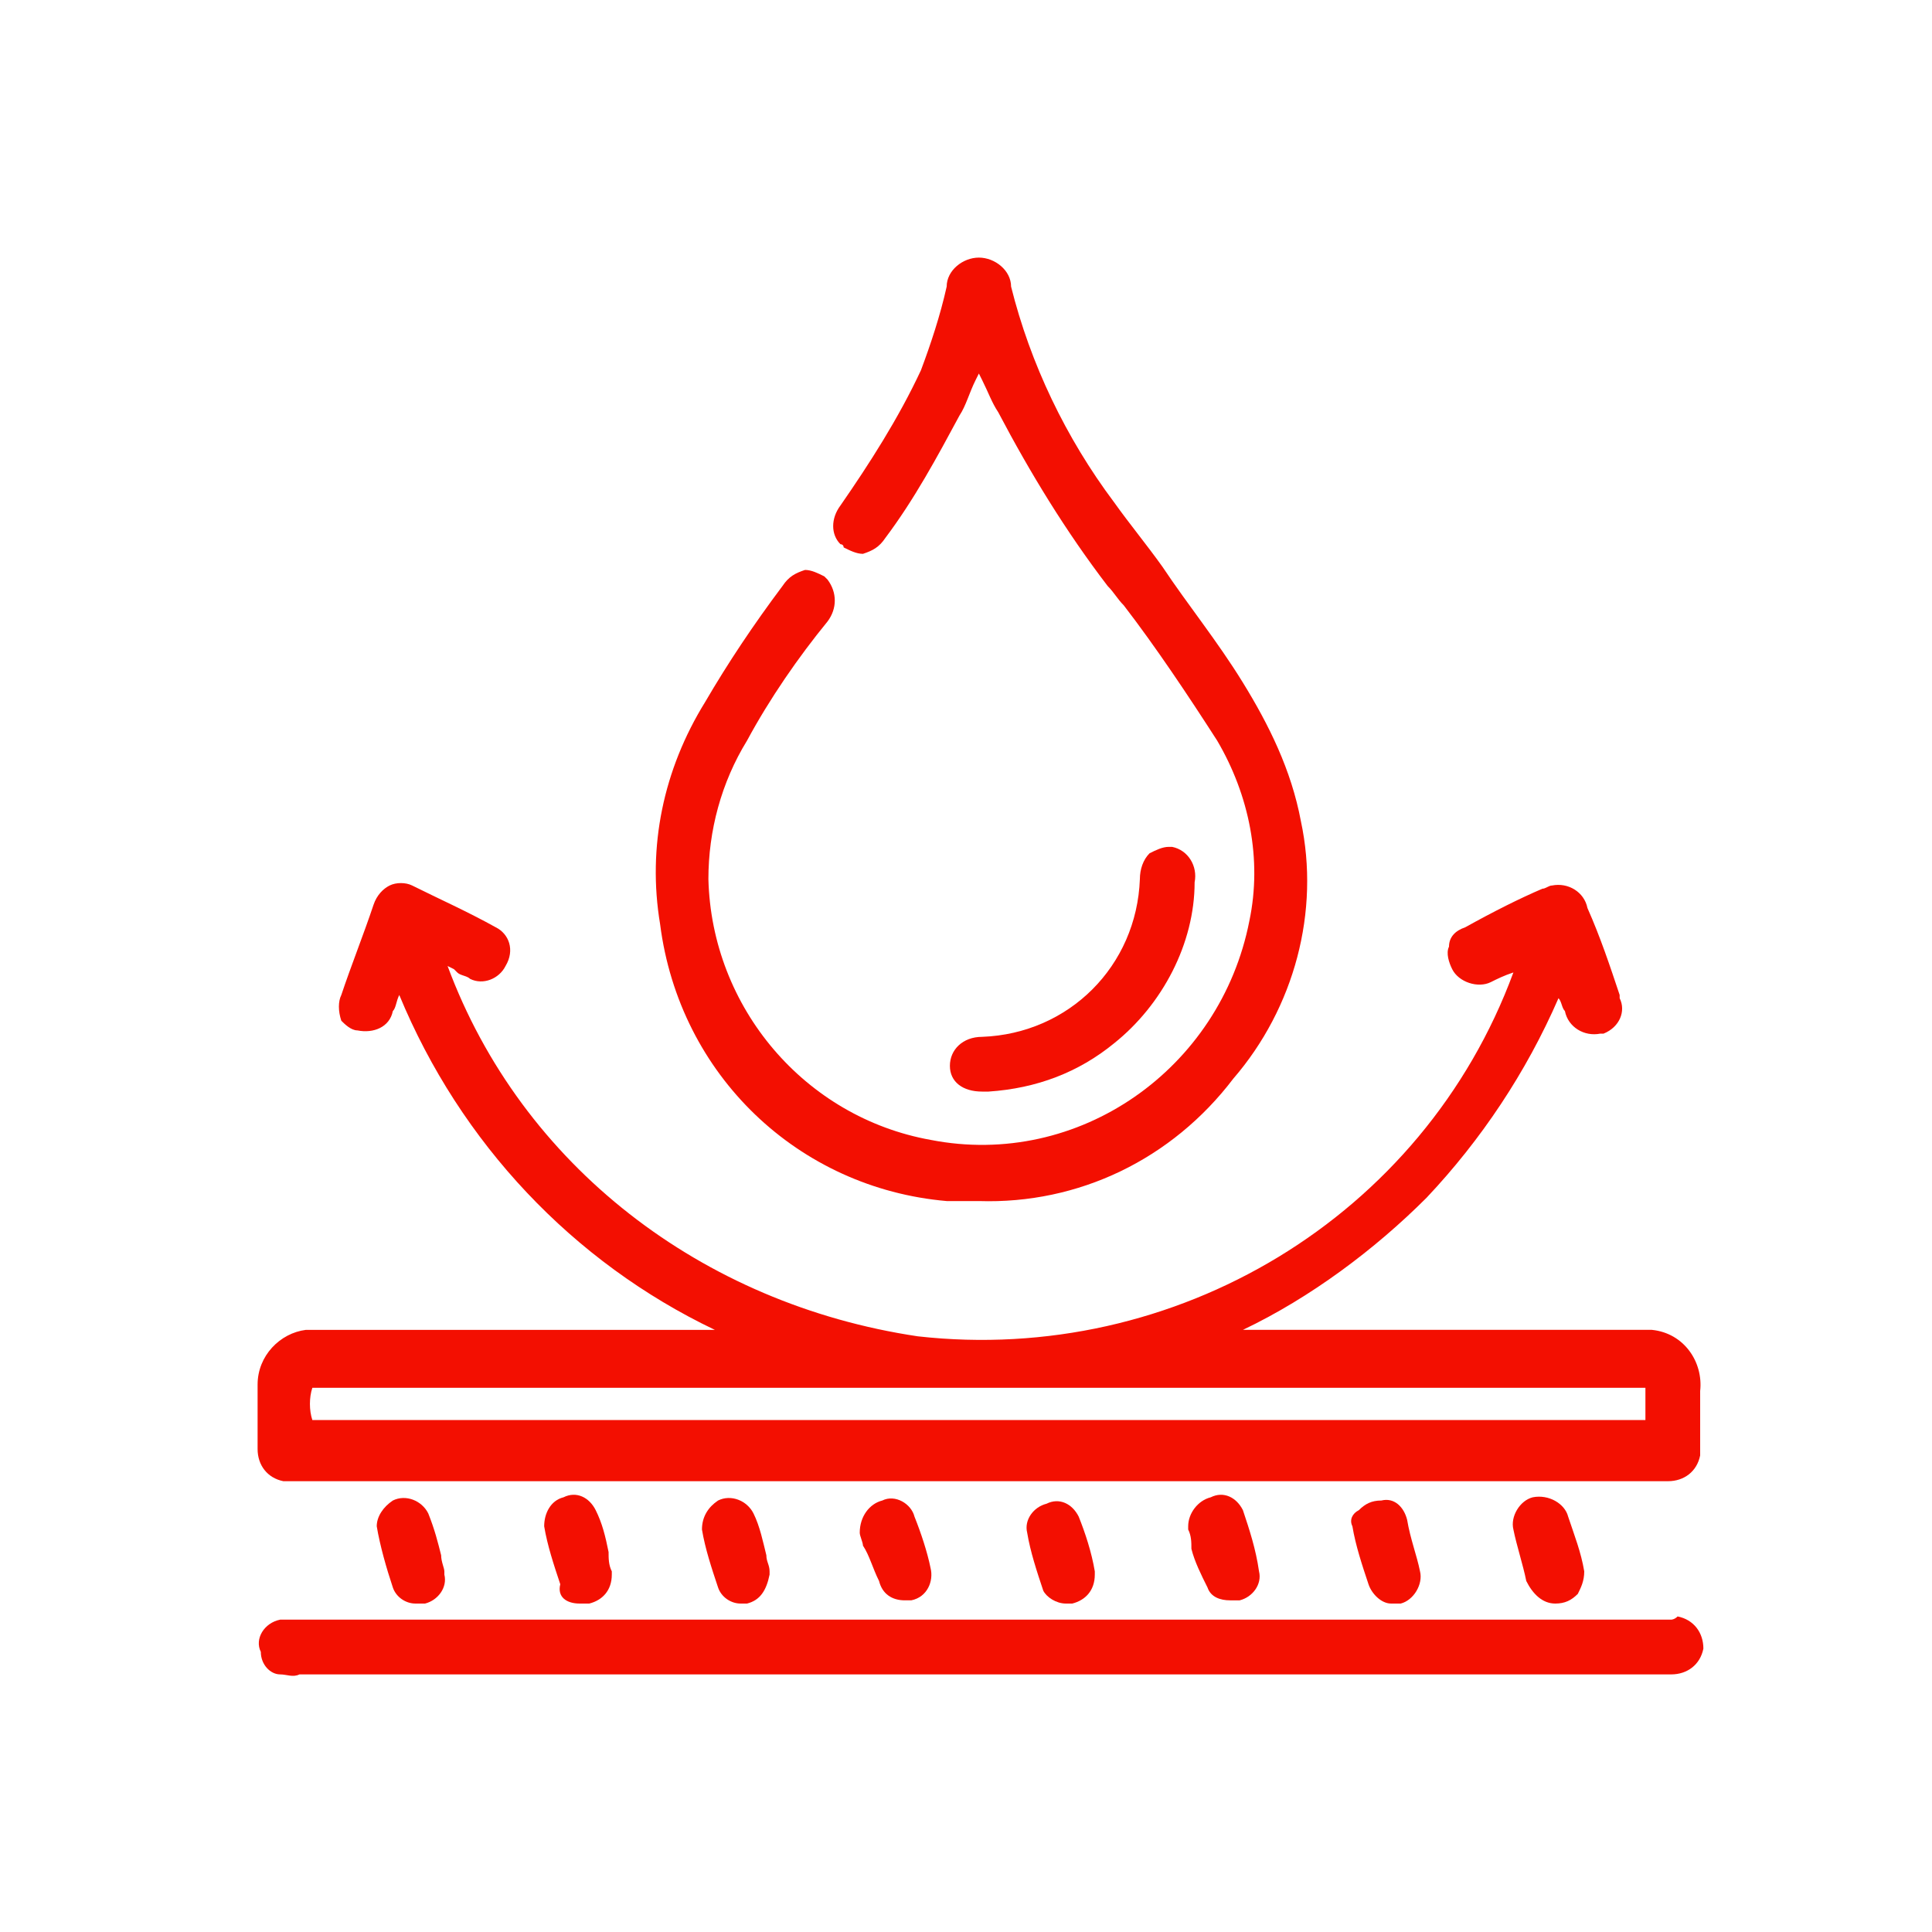 <?xml version="1.0" encoding="UTF-8"?>
<svg id="Layer_2" data-name="Layer 2" xmlns="http://www.w3.org/2000/svg" viewBox="0 0 60 60">
  <defs>
    <style>
      .cls-1 {
        fill: none;
      }

      .cls-2 {
        fill: #f30f01;
      }
    </style>
  </defs>
  <g id="Layer_1-2" data-name="Layer 1">
    <rect class="cls-1" width="60" height="60"/>
    <g id="Group_4811" data-name="Group 4811">
      <path id="Path_1360" data-name="Path 1360" class="cls-2" d="M52.8,43.5v-.3c.1-.9-.5-1.8-1.5-1.9h-12.7c2.1-1,4.1-2.5,5.7-4.1,1.7-1.8,3.1-3.9,4.1-6.2.1.1.1.3.2.4.1.5.6.8,1.1.7h.1c.5-.2.7-.7.5-1.1v-.1c-.3-.9-.6-1.8-1-2.7-.1-.5-.6-.8-1.1-.7-.1,0-.2.1-.3.1-.7.3-1.5.7-2.4,1.2-.3.1-.5.3-.5.6-.1.2,0,.5.1.7.2.4.8.6,1.2.4h0c.2-.1.4-.2.7-.3-2.8,7.6-10.5,12.2-18.5,11.3-6.7-1-12.3-5.3-14.6-11.5l.2.1.1.1c.1.1.3.1.4.2.4.2.9,0,1.1-.4.3-.5.1-1-.3-1.2h0c-.9-.5-1.8-.9-2.6-1.3-.2-.1-.5-.1-.7,0-.2.1-.4.3-.5.6-.3.9-.7,1.9-1,2.8-.1.2-.1.5,0,.8.1.1.3.3.5.3.5.1,1-.1,1.1-.6h0c.1-.1.1-.3.2-.5,1.9,4.6,5.4,8.3,9.8,10.4h-12.7c-.8.1-1.5.8-1.5,1.7v2c0,.5.3.9.8,1h43c.5,0,.9-.3,1-.8v-1.7M51.1,44.1H9.7c-.1-.3-.1-.7,0-1h41.4v1"/>
      <path id="Path_1361" data-name="Path 1361" class="cls-2" d="M29.4,37.3h1c3.1.1,6-1.3,7.9-3.8,1.9-2.2,2.7-5.2,2.1-8-.3-1.6-1-3-1.8-4.3s-1.7-2.4-2.5-3.6c-.5-.7-1-1.3-1.5-2-1.5-2-2.6-4.3-3.2-6.7,0-.5-.5-.9-1-.9s-1,.4-1,.9c-.2.9-.5,1.8-.8,2.6-.7,1.5-1.6,2.9-2.5,4.2-.3.4-.3.9,0,1.2,0,0,.1,0,.1.1.2.1.4.2.6.2.3-.1.5-.2.7-.5.9-1.2,1.6-2.5,2.3-3.8.2-.3.3-.7.5-1.1l.1-.2.1.2c.2.4.3.7.5,1,1,1.9,2.1,3.7,3.4,5.4.2.2.3.4.5.6,1,1.3,2,2.8,2.9,4.2,1,1.7,1.4,3.7,1,5.6-.9,4.6-5.3,7.7-9.9,6.8-3.9-.7-6.8-4.1-6.9-8.1,0-1.5.4-3,1.2-4.3.7-1.3,1.6-2.6,2.5-3.7.3-.4.3-.9,0-1.3l-.1-.1c-.2-.1-.4-.2-.6-.2-.3.1-.5.2-.7.5-.9,1.2-1.7,2.4-2.4,3.6-1.3,2.1-1.8,4.5-1.4,6.9.6,4.7,4.3,8.2,8.9,8.6"/>
      <path id="Path_1362" data-name="Path 1362" class="cls-2" d="M51.9,50.3H8.7c-.5.1-.8.6-.6,1,0,.4.3.7.6.7.2,0,.4.1.6,0h42.6c.5,0,.9-.3,1-.8,0-.5-.3-.9-.8-1-.1.1-.2.1-.2.1"/>
      <path id="Path_1363" data-name="Path 1363" class="cls-2" d="M30.7,33.9h0c1.5-.1,2.8-.6,3.9-1.5,1.5-1.2,2.5-3.1,2.5-5,.1-.5-.2-1-.7-1.1h-.1c-.2,0-.4.1-.6.2-.2.2-.3.5-.3.8-.1,2.7-2.2,4.8-4.9,4.9-.6,0-1,.4-1,.9s.4.8,1,.8h.2Z"/>
      <path id="Path_1364" data-name="Path 1364" class="cls-2" d="M43.2,49.8h.3c.4-.1.7-.6.6-1-.1-.5-.3-1-.4-1.6-.1-.4-.4-.7-.8-.6-.3,0-.5.1-.7.3-.2.1-.3.3-.2.5.1.6.3,1.2.5,1.8.1.3.4.6.7.6"/>
      <path id="Path_1365" data-name="Path 1365" class="cls-2" d="M18,49.8h.3c.4-.1.7-.4.7-.9v-.1c-.1-.2-.1-.4-.1-.6-.1-.5-.2-.9-.4-1.3-.2-.4-.6-.6-1-.4-.4.1-.6.5-.6.9.1.6.3,1.2.5,1.8-.1.4.2.6.6.6"/>
      <path id="Path_1366" data-name="Path 1366" class="cls-2" d="M37.5,49.3c.1.3.4.4.7.4h.3c.4-.1.7-.5.6-.9-.1-.7-.3-1.3-.5-1.9-.2-.4-.6-.6-1-.4-.4.1-.7.5-.7.9v.1c.1.2.1.4.1.6.1.4.3.8.5,1.2"/>
      <path id="Path_1367" data-name="Path 1367" class="cls-2" d="M48.3,49.8h0c.3,0,.5-.1.7-.3.1-.2.2-.4.2-.7-.1-.6-.3-1.1-.5-1.7-.1-.4-.6-.7-1.1-.6h0c-.4.1-.7.6-.6,1,.1.5.3,1.1.4,1.6.2.4.5.7.9.7"/>
      <path id="Path_1368" data-name="Path 1368" class="cls-2" d="M12.9,49.8h.3c.4-.1.7-.5.6-.9v-.1c0-.1-.1-.3-.1-.5-.1-.4-.2-.8-.4-1.3-.2-.4-.7-.6-1.1-.4-.3.2-.5.5-.5.8.1.6.3,1.3.5,1.9.1.3.4.5.7.5"/>
      <path id="Path_1369" data-name="Path 1369" class="cls-2" d="M23,49.8h.2c.4-.1.6-.4.7-.9v-.1c0-.2-.1-.3-.1-.5-.1-.4-.2-.9-.4-1.3-.2-.4-.7-.6-1.1-.4-.3.2-.5.5-.5.9.1.6.3,1.2.5,1.8.1.3.4.5.7.5"/>
      <path id="Path_1370" data-name="Path 1370" class="cls-2" d="M33.1,49.8h.2c.4-.1.7-.4.7-.9h0v-.1c-.1-.6-.3-1.2-.5-1.7-.2-.4-.6-.6-1-.4-.4.1-.7.5-.6.9h0c.1.6.3,1.2.5,1.8.1.2.4.4.7.4"/>
      <path id="Path_1371" data-name="Path 1371" class="cls-2" d="M27.3,49.1c.1.4.4.6.8.6h.2c.5-.1.7-.6.6-1h0c-.1-.5-.3-1.1-.5-1.6-.1-.4-.6-.7-1-.5h0c-.4.1-.7.5-.7,1h0c0,.1.1.3.1.4.2.3.3.7.5,1.1"/>
    </g>
  </g>
</svg>